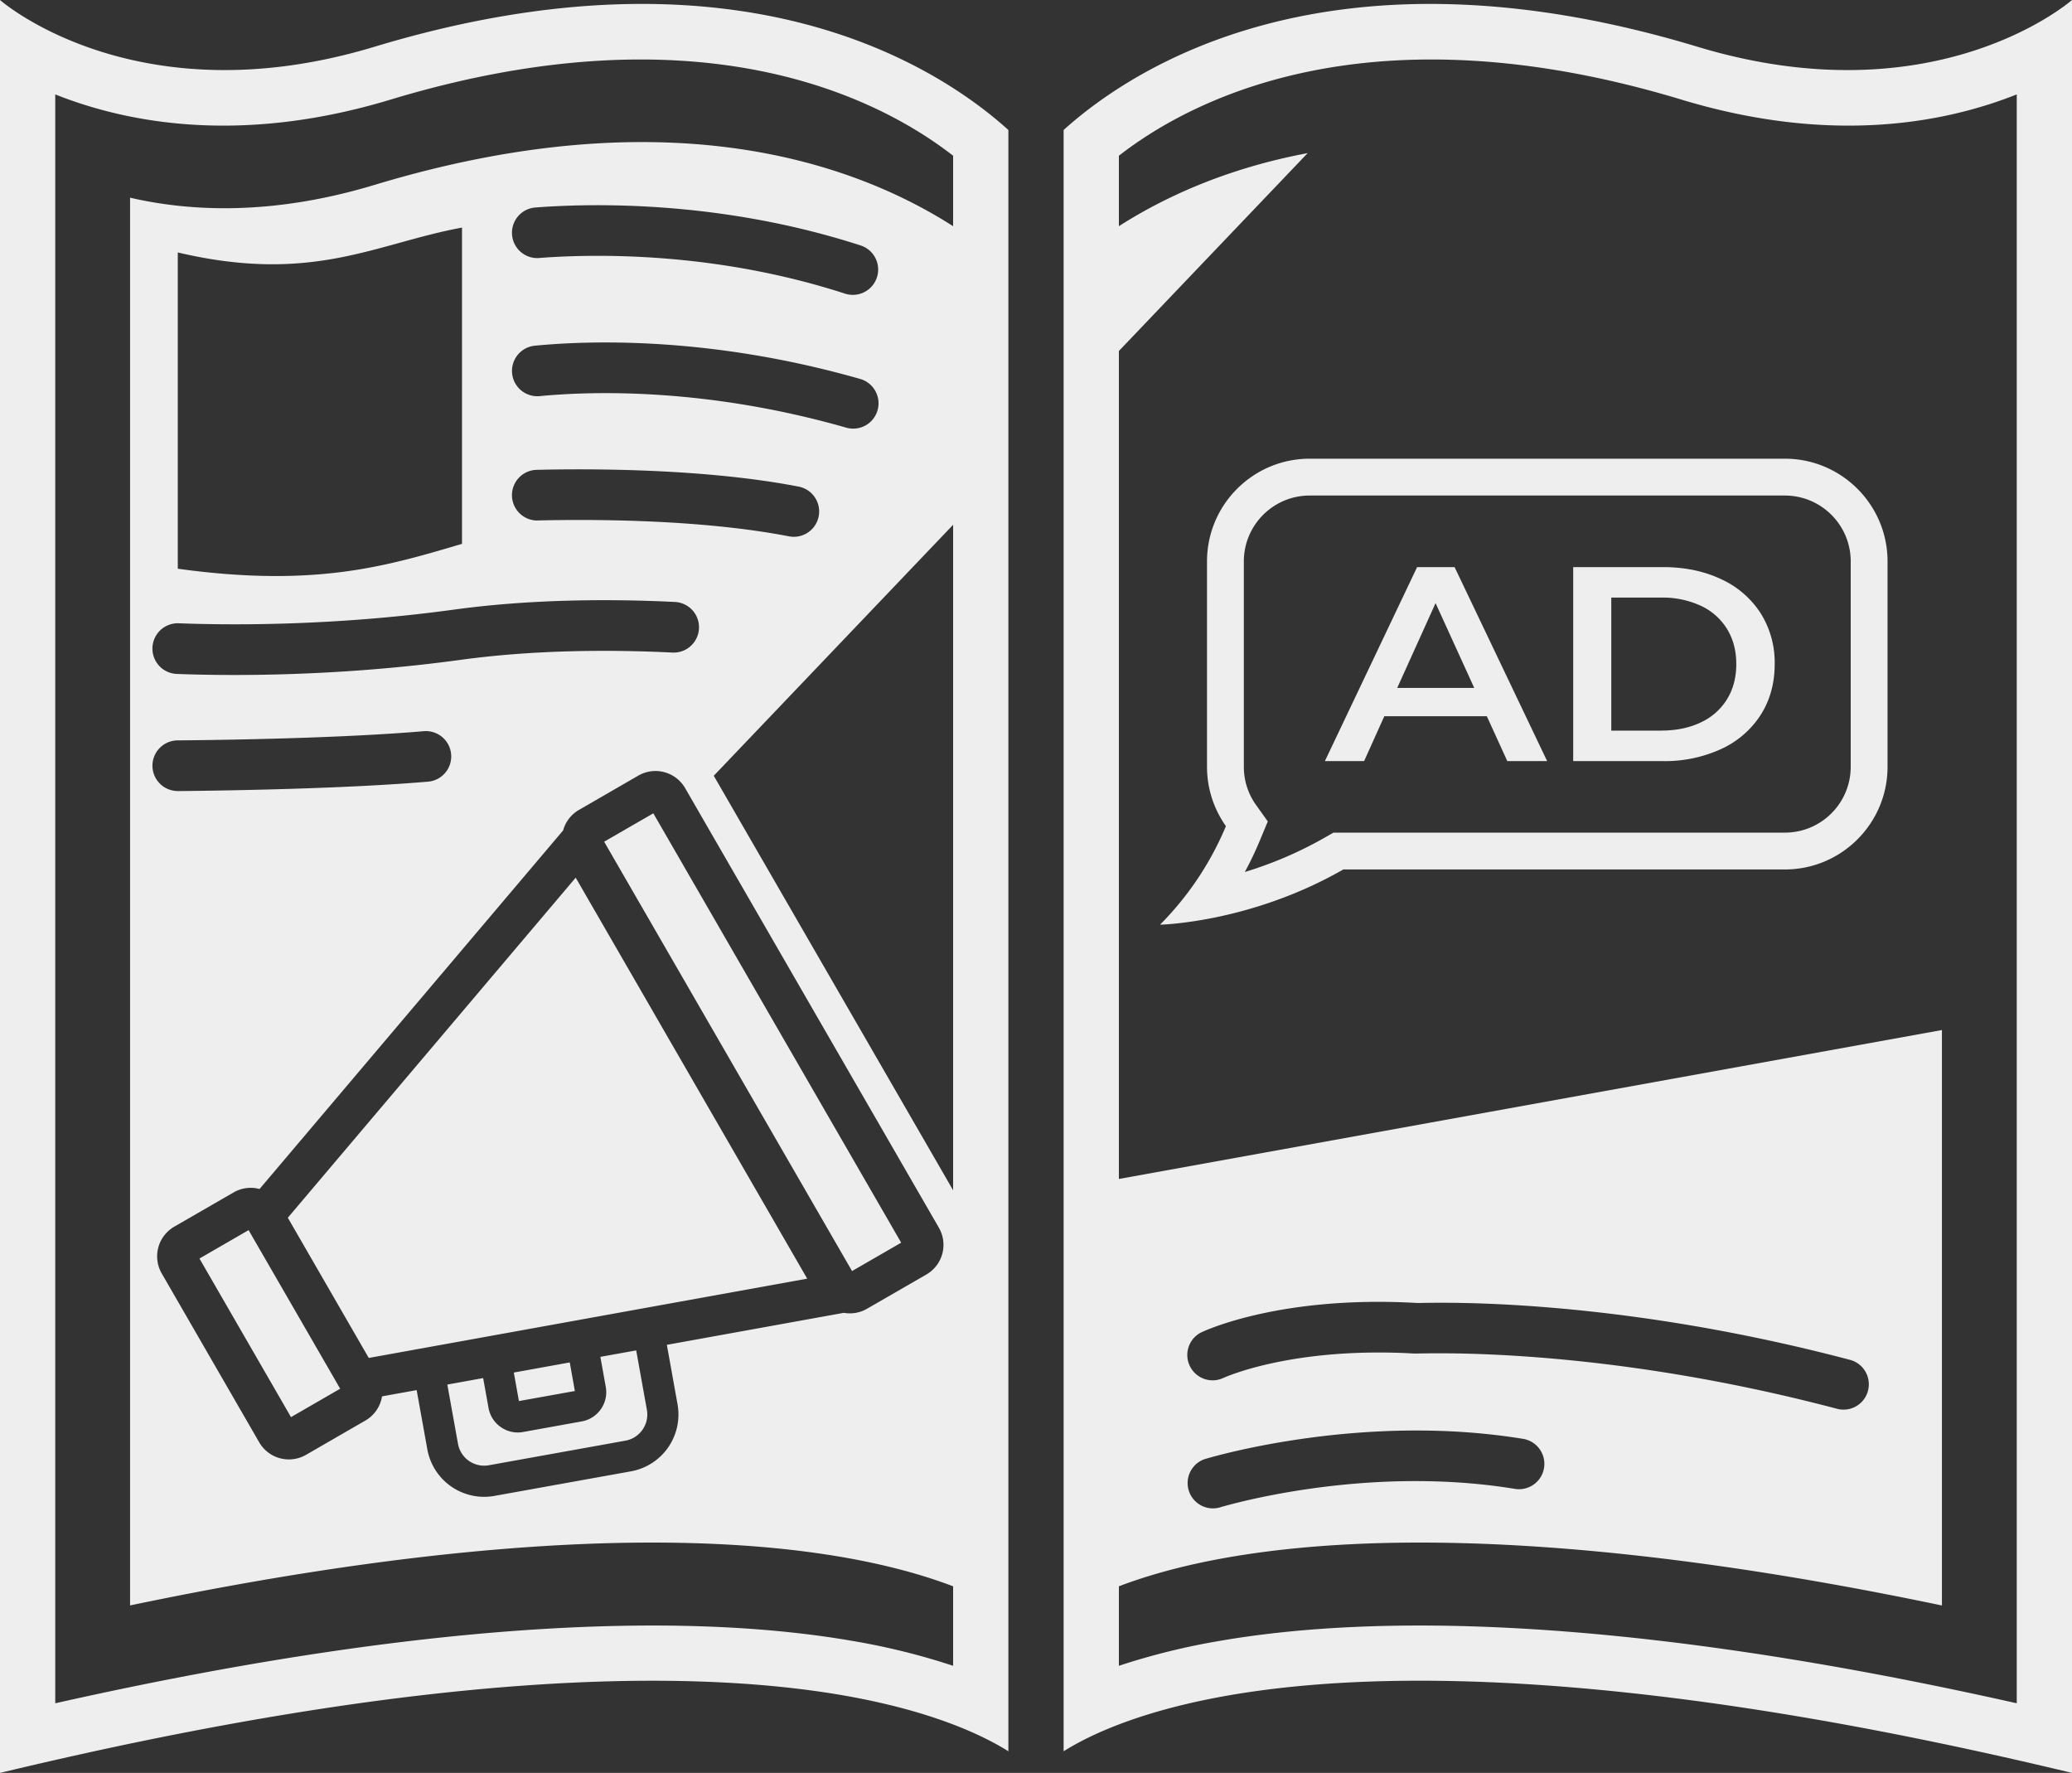<svg xmlns="http://www.w3.org/2000/svg" xml:space="preserve" fill-rule="evenodd" stroke-linejoin="round" stroke-miterlimit="2" clip-rule="evenodd" viewBox="0 0 450 385">
  <rect x="0" y="0" width="450" height="385" fill="#333333" stroke="none"/>
  <g fill="#eee">
    <path d="M219 380.3c-6.01-3.76-17.18-8.92-36.23-12.2C149.94 362.49 93.69 362.49 0 385V0l.02.02c.9.78 30.15 25.6 81.33 10.13C160.94-13.92 204.15 14.8 219 28.23V380.3ZM207 49.12c-21.11-13.52-61.6-28.34-125.65-8.97-21.87 6.61-39.73 5.87-53.1 2.78v305.7c76.98-16.09 125.13-15.56 154.52-10.52 10.2 1.75 18.13 4.04 24.23 6.37v17.26a148.85 148.85 0 0 0-22.2-5.46c-31.93-5.47-85.46-6.02-172.8 13.6V20.5c15.7 6.25 40.38 10.95 72.82 1.13C151.6 1.44 190.5 20.96 207 33.82v15.3ZM90.5 301.87l-7.53 1.36a7.42 7.42 0 0 1-3.63 5.26l-12.88 7.44a7.45 7.45 0 0 1-10.17-2.73l-21.16-36.65a7.44 7.44 0 0 1 2.72-10.17l12.89-7.44a7.42 7.42 0 0 1 5.63-.74l65.93-77.87a7.42 7.42 0 0 1 3.45-4.46l12.88-7.44a7.44 7.44 0 0 1 10.17 2.72l55.11 95.46a7.44 7.44 0 0 1-2.72 10.16l-12.9 7.44a7.42 7.42 0 0 1-5.03.88l-38.43 6.95 2.32 12.92a12.54 12.54 0 0 1-10.11 14.55l-29.68 5.34a12.54 12.54 0 0 1-14.55-10.11l-2.32-12.87Zm6.65-1.2 7.78-1.41 1.17 6.49c.63 3.51 4 5.85 7.5 5.22l12.74-2.3c3.52-.63 5.86-4 5.22-7.5l-1.17-6.52 7.78-1.4 2.32 12.9a5.77 5.77 0 0 1-4.65 6.7l-29.67 5.34a5.77 5.77 0 0 1-6.7-4.65l-2.32-12.88Zm-33.95 7.07 10.68-6.17-19.89-34.44-10.67 6.17 19.88 34.44Zm48.39-9.69 1.11 6.2 12.15-2.18-1.11-6.21-12.15 2.2Zm63.72-20.38-95.22 17.22-17.58-30.45 62.52-73.85 50.28 87.08Zm9.74-1.65 10.67-6.16-53.83-93.24-10.68 6.16 53.84 93.24Zm-30.03-107.55L207 258.48V113.96l-51.98 54.5Zm-116.36 3.32c12.32-.12 36.71-.55 54.36-2.05a5.5 5.5 0 0 0-.93-10.96c-17.38 1.48-41.4 1.9-53.53 2a5.5 5.5 0 0 0 .1 11Zm-.26-25.44c11.58.44 34.81.61 61.64-3.06 15.47-2.12 31.82-2.28 46-1.58a5.5 5.5 0 0 0 .54-10.99c-14.8-.73-31.88-.55-48.04 1.67-25.99 3.56-48.5 3.39-59.72 2.96a5.5 5.5 0 0 0-.42 11Zm61.94-96.93c-18.87 3.5-32.45 12.3-61.73 5.4v68.68c30.16 4.19 45.79-.7 61.73-5.4V49.4Zm16.48 63.6c11.57-.27 35.25-.28 54.54 3.45a5.5 5.5 0 0 0 2.09-10.8c-20.13-3.9-44.82-3.93-56.89-3.64a5.5 5.5 0 0 0 .26 11Zm.4-27c11.5-1.1 36.21-1.83 66.57 6.85a5.5 5.5 0 0 0 3.02-10.58c-32.21-9.2-58.44-8.4-70.64-7.22a5.5 5.5 0 0 0 1.05 10.95Zm-.1-30c12.05-.91 38.23-1.4 66.48 7.77a5.5 5.5 0 0 0 3.4-10.46c-30.05-9.75-57.9-9.25-70.73-8.27a5.5 5.5 0 0 0 .84 10.97ZM231 28.23c14.86-13.42 58.06-42.15 137.65-18.08C420.65 25.87 450 0 450 0v385c-93.7-22.52-149.94-22.52-182.77-16.9-19.06 3.28-30.22 8.44-36.23 12.2V28.23Zm12 316.25v17.26a148.85 148.85 0 0 1 22.2-5.46c31.93-5.47 85.46-6.02 172.8 13.6V20.5c-15.7 6.25-40.38 10.95-72.82 1.13C298.4 1.44 259.5 20.96 243 33.82v15.3c9.56-6.12 23.1-12.51 41-15.87l-41 42.97v179.8l178.75-32.34v124.96c-76.99-16.1-125.13-15.57-154.52-10.53-10.2 1.75-18.13 4.04-24.23 6.37Zm21.81-17.1s30.9-9.52 64.2-4.06a5.5 5.5 0 0 0 1.79-10.86c-35.92-5.88-69.23 4.42-69.23 4.42a5.5 5.5 0 0 0 3.24 10.5Zm.77-28.1s14.65-6.88 41.57-5.35c1.56.08 39.37-1.87 92.02 12.05a5.5 5.5 0 0 0 2.8-10.63c-53.9-14.25-92.6-12.32-94.2-12.4-30.44-1.74-46.97 6.43-46.97 6.43a5.5 5.5 0 0 0 4.78 9.9Z"/>
  </g>
  <g fill="#eee" fill-rule="nonzero">
    <path d="M322.91 155.53h-22.26l-4.39 9.75h-8.52l20.03-42.13h8.14l20.1 42.13h-8.65l-4.45-9.75Zm-2.73-6.14-8.4-18.42-8.33 18.42h16.73ZM341.67 123.15h19.46c4.75 0 8.97.87 12.66 2.62a20.11 20.11 0 0 1 8.59 7.4 20.08 20.08 0 0 1 3.05 11.04c0 4.18-1.02 7.86-3.05 11.05a20.11 20.11 0 0 1-8.59 7.4 29.27 29.27 0 0 1-12.66 2.62h-19.46v-42.13Zm19.08 35.5c3.27 0 6.14-.58 8.62-1.77a13.16 13.16 0 0 0 5.72-5.05c1.34-2.2 2-4.73 2-7.62 0-2.89-.66-5.42-2-7.61a13.15 13.15 0 0 0-5.72-5.06 19.78 19.78 0 0 0-8.62-1.77h-10.81v28.89h10.81Z"/>
  </g>
  <path fill="#eee" d="M266.25 179.4a67.09 67.09 0 0 1-14.31 21.4s19.56-.38 39.8-11.99h95.9c12.3 0 22.3-9.99 22.3-22.3v-44.6c0-12.3-10-22.3-22.3-22.3h-103.2c-12.3 0-22.3 10-22.3 22.3v44.6c0 4.8 1.53 9.25 4.11 12.9Zm7.39 3.07 1.7-4.09-2.57-3.6a14.21 14.21 0 0 1-2.63-8.27v-44.6c0-7.89 6.41-14.3 14.3-14.3h103.2c7.9 0 14.3 6.41 14.3 14.3v44.6c0 7.9-6.4 14.3-14.3 14.3H289.6l-1.85 1.06a84.61 84.61 0 0 1-17.4 7.49 73.1 73.1 0 0 0 3.29-6.89Z"/>
</svg>